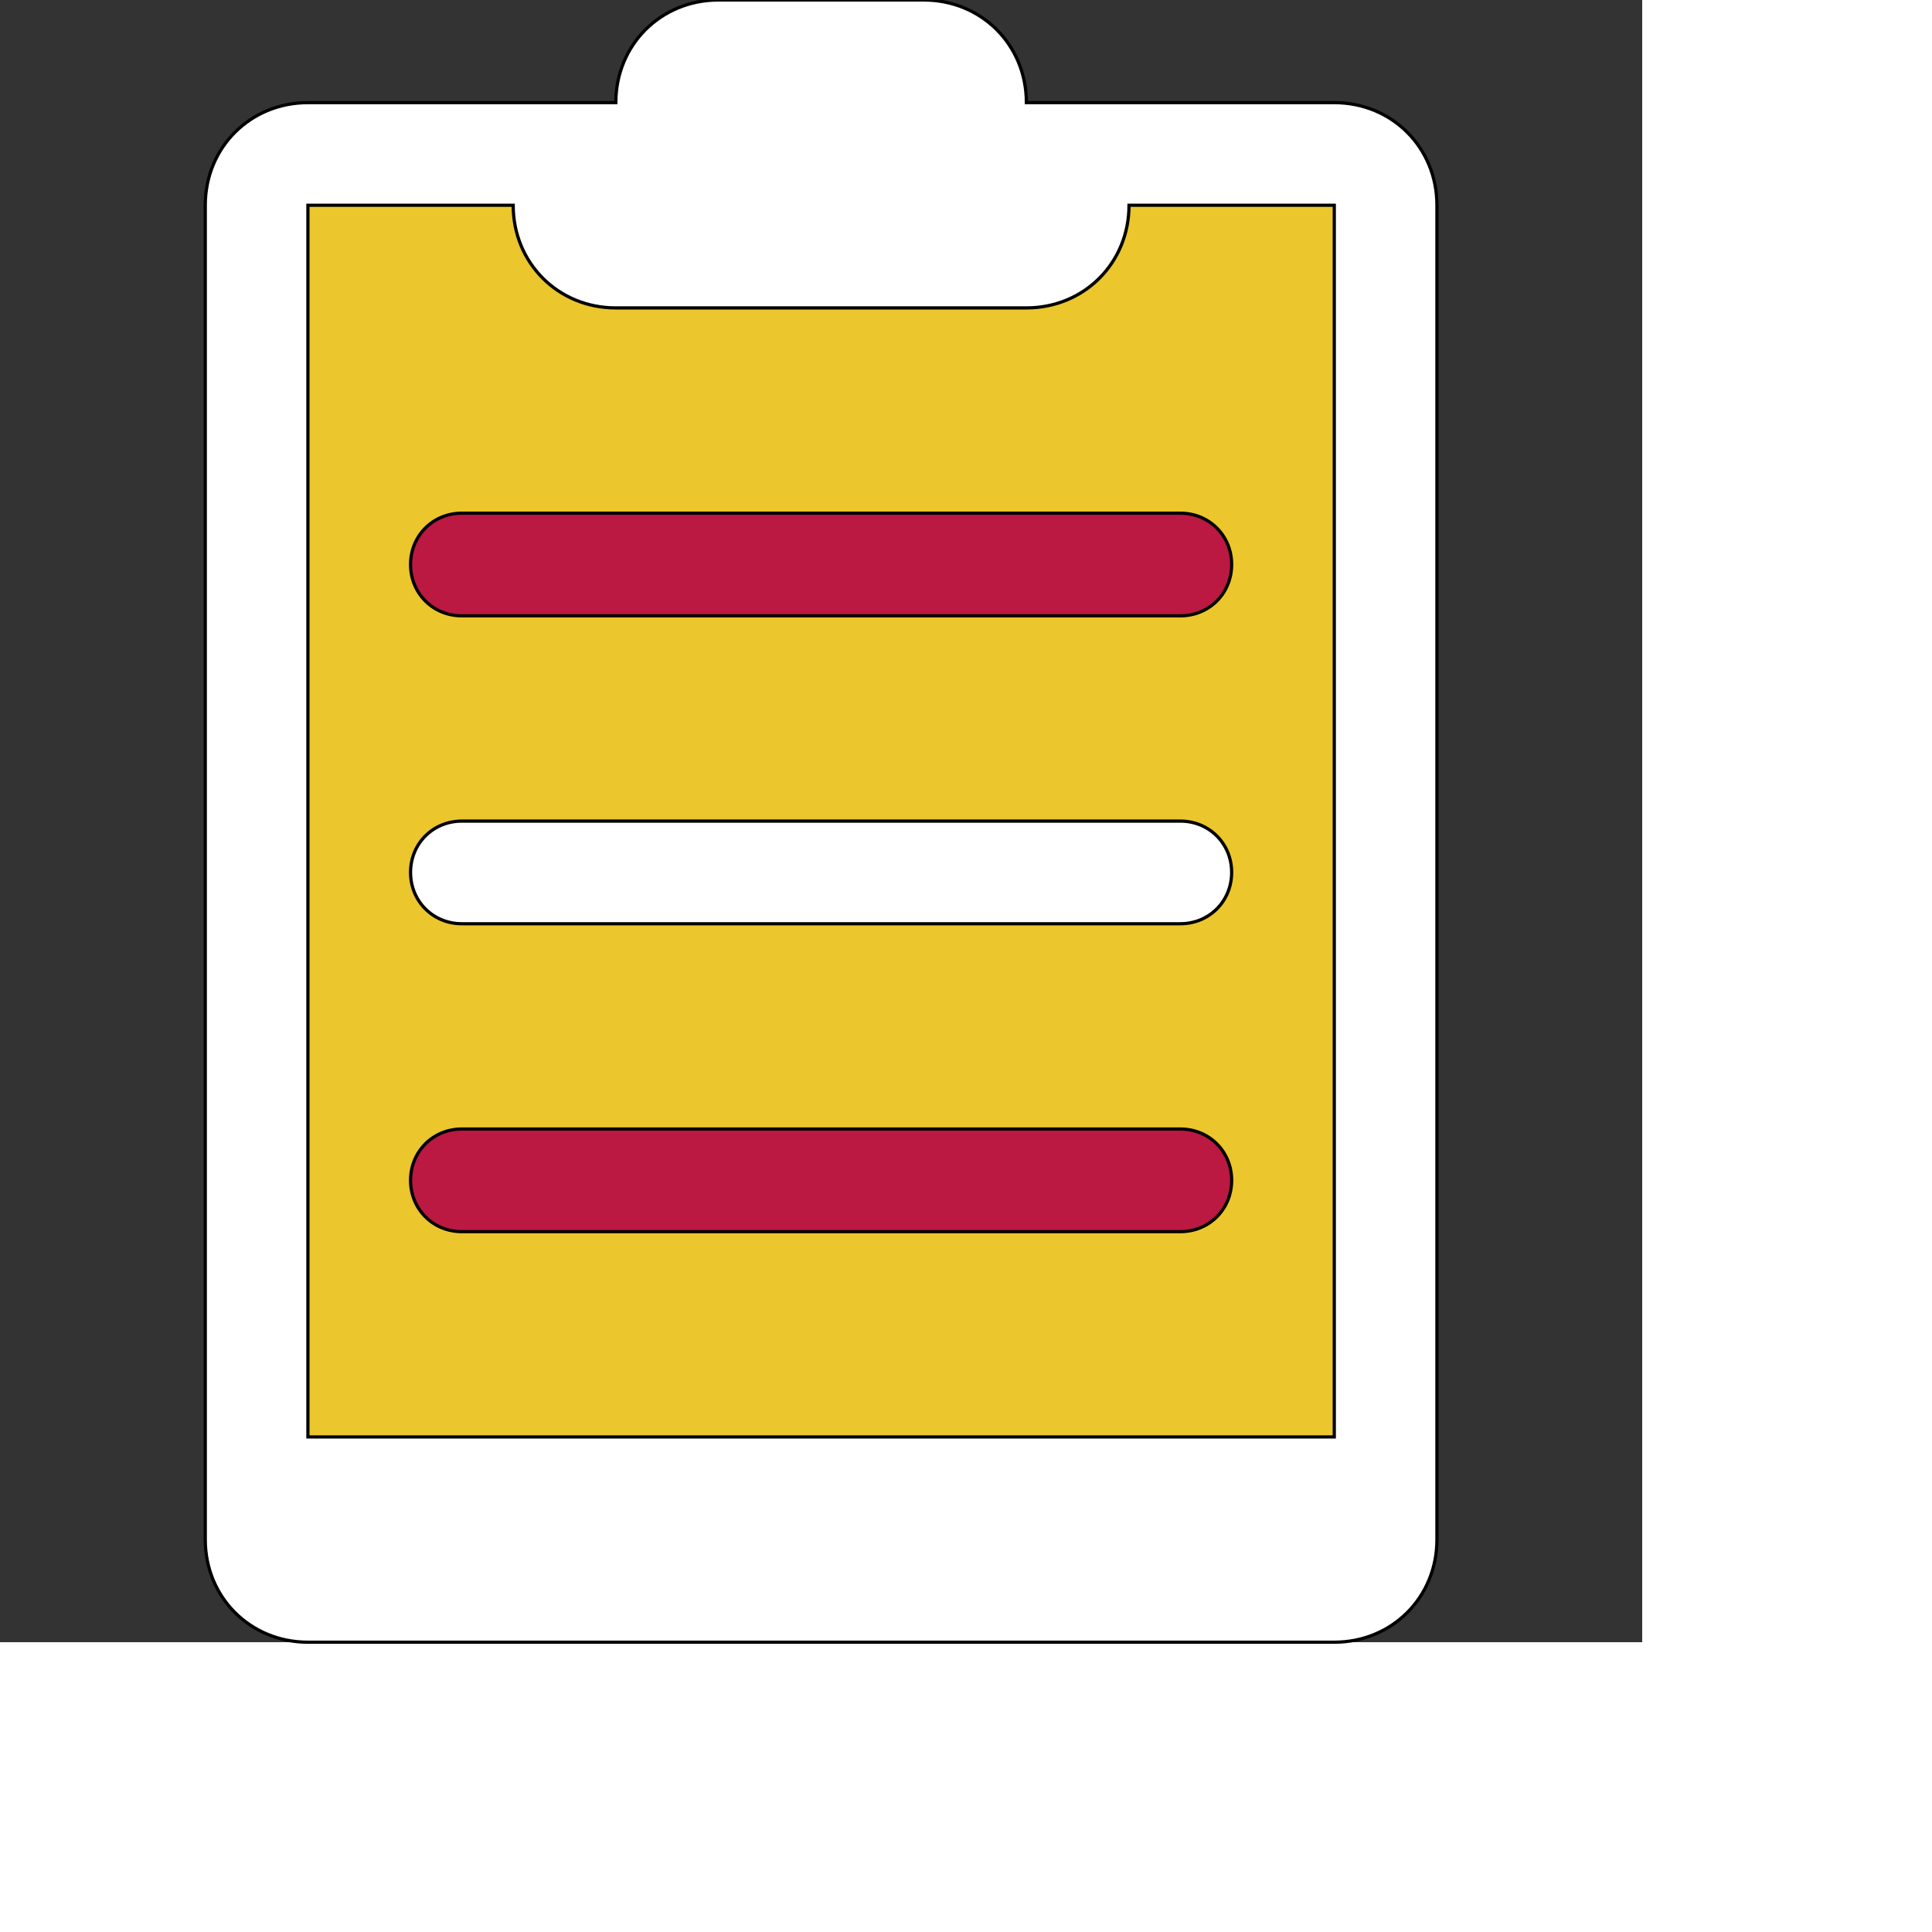 <svg id="th_ele_clipboard" width="100%" height="100%" xmlns="http://www.w3.org/2000/svg" version="1.1" xmlns:xlink="http://www.w3.org/1999/xlink" xmlns:svgjs="http://svgjs.com/svgjs" preserveAspectRatio="xMidYMin slice" data-uid="ele_clipboard" data-keyword="ele_clipboard" viewBox="0 0 512 512" transform="matrix(0.85,0,0,0.85,0,0)" data-colors="[&quot;#663399&quot;,&quot;#bb1942&quot;,&quot;#ebc62c&quot;,&quot;#bb1942&quot;,&quot;#ffffff&quot;,&quot;#bb1942&quot;]"><rect x="0" y="0" width="512" height="512" fill="#333333" stroke="none"/><defs id="SvgjsDefs7407" fill="#ffffff"></defs><path id="th_ele_clipboard_0" d="M416 32L320 32C320 14 306 0 288 0L224 0C206 0 192 14 192 32L96 32C78 32 64 46 64 64L64 480C64 498 78 512 96 512L416 512C434 512 448 498 448 480L448 64C448 46 434 32 416 32Z " fill-rule="evenodd" fill="#ffffff" stroke-width="1" stroke="#000000"></path><path id="th_ele_clipboard_1" d="M416 448L96 448L96 64L160 64C160 82 174 96 192 96L320 96C338 96 352 82 352 64L416 64Z " fill-rule="evenodd" fill="#ebc62c" stroke-width="1" stroke="#000000"></path><path id="th_ele_clipboard_2" d="M128 176C128 185 135 192 144 192L368 192C377 192 384 185 384 176C384 167 377 160 368 160L144 160C135 160 128 167 128 176Z " fill-rule="evenodd" fill="#bb1942" stroke-width="1" stroke="#000000"></path><path id="th_ele_clipboard_3" d="M368 256L144 256C135 256 128 263 128 272C128 281 135 288 144 288L368 288C377 288 384 281 384 272C384 263 377 256 368 256Z " fill-rule="evenodd" fill="#ffffff" stroke-width="1" stroke="#000000"></path><path id="th_ele_clipboard_4" d="M368 352L144 352C135 352 128 359 128 368C128 377 135 384 144 384L368 384C377 384 384 377 384 368C384 359 377 352 368 352Z " fill-rule="evenodd" fill="#bb1942" stroke-width="1" stroke="#000000"></path></svg>